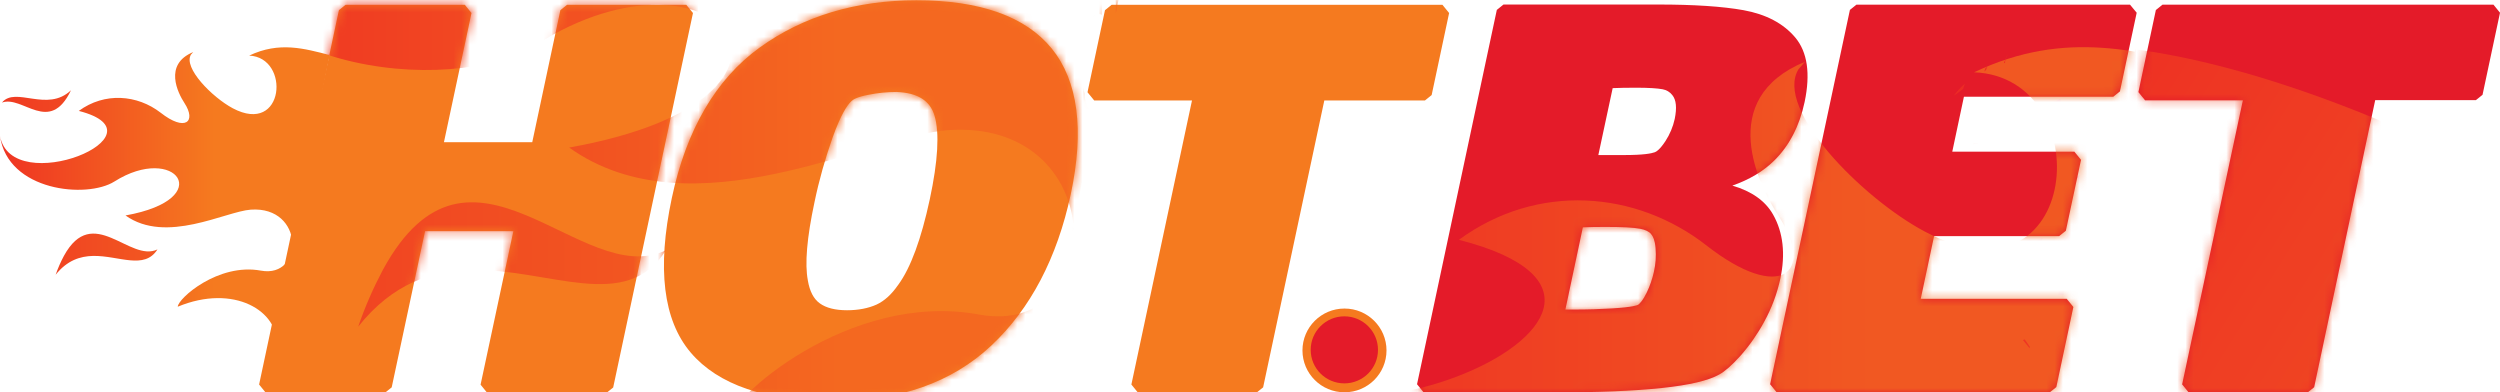 <svg width="306" height="48" viewBox="0 0 306 48" fill="none" xmlns="http://www.w3.org/2000/svg">
<g clip-path="url(#clip0_50_1005)">
<path d="M7.82 31.325C7.42 32.069 7.09 32.831 6.812 33.628C8.22 31.861 9.818 31.359 11.4 31.325C14.545 31.273 17.673 33.074 19.272 30.528C15.883 32.173 11.365 24.831 7.82 31.325Z" fill="url(#paint0_linear_50_1005)"/>
<path d="M8.689 11.048C5.769 13.818 1.912 10.528 0.243 12.554C2.78 11.636 6.065 16.537 8.689 11.048Z" fill="url(#paint1_linear_50_1005)"/>
<path d="M40.35 6.736C37.275 5.957 34.216 5.039 30.497 6.805C35.572 7.013 34.859 16.641 28.482 13.247C25.962 11.896 22.4 8.294 23.373 6.684C23.46 6.58 23.547 6.476 23.651 6.372C19.984 7.879 21.791 11.411 22.573 12.606C24.085 14.926 22.643 16.139 19.671 13.801C16.804 11.584 12.807 11.255 9.645 13.576C20.853 16.45 1.425 24.433 0 16.641C0.938 23.411 10.635 24.346 14.006 22.216C21.444 17.506 26.692 24.346 15.362 26.372C20.332 29.922 27.578 25.887 30.689 25.662C37.292 25.195 37.24 34.095 31.94 33.126C26.692 32.156 21.774 36.554 21.757 37.541C28.603 34.701 34.199 38.043 33.886 42.407L32.757 44.554" fill="url(#paint2_linear_50_1005)"/>
<path d="M84.003 0.589H69.406L68.589 1.247L65.148 17.403H54.339L57.711 1.593L56.894 0.589H42.297L41.48 1.247L31.714 47.065L32.531 48.069H47.128L47.944 47.411L52.028 28.294H62.837L58.823 47.082L59.639 48.087H74.237L75.053 47.429L84.82 1.593L84.003 0.589ZM112.172 0.035C104.769 0.035 98.304 1.974 92.987 5.818C87.635 9.68 84.003 15.879 82.23 24.242C80.406 32.831 81.17 39.186 84.541 43.151C87.895 47.1 93.769 49.108 101.988 49.108C110.017 49.108 116.533 46.822 121.347 42.286C126.126 37.801 129.393 31.567 131.061 23.775C132.747 15.896 131.947 9.887 128.715 5.922C125.518 2.009 119.957 0.035 112.172 0.035ZM113.805 24.398C112.762 29.247 111.477 32.762 109.947 34.857L109.93 34.874C109.148 36.017 108.262 36.831 107.289 37.281C106.281 37.732 105.064 37.974 103.674 37.974C102.249 37.974 101.12 37.697 100.338 37.126C99.59 36.589 99.104 35.654 98.878 34.32V34.303C98.496 32.329 98.756 29.125 99.695 24.745C100.251 22.061 100.998 19.429 101.902 16.849C102.927 13.991 103.709 12.848 104.195 12.398L104.23 12.364C104.369 12.225 104.821 11.879 106.298 11.602C107.428 11.377 108.574 11.255 109.721 11.255C112.328 11.359 113.857 12.312 114.396 14.199C115.004 16.26 114.813 19.688 113.805 24.398ZM176.555 0.589H136.066L135.249 1.247L133.111 11.29L133.928 12.294H145.901L138.481 47.065L139.298 48.069H153.791L154.607 47.411L162.097 12.294H174.418L175.234 11.636L177.372 1.593L176.555 0.589Z" fill="#F57A1F"/>
<mask id="mask0_50_1005" style="mask-type:luminance" maskUnits="userSpaceOnUse" x="31" y="0" width="147" height="50">
<path d="M84.037 0.571H69.44L68.624 1.212L65.183 17.368H54.374L57.745 1.558L56.929 0.554H42.331L41.515 1.212L31.749 47.03L32.565 48.035H47.163L47.979 47.377L52.063 28.26H62.872L58.858 47.048L59.674 48.052H74.271L75.088 47.394L84.854 1.558L84.037 0.571ZM112.189 0C104.786 0 98.339 1.939 93.004 5.784C87.652 9.645 84.02 15.844 82.248 24.208C80.423 32.797 81.188 39.151 84.559 43.117C87.913 47.065 93.786 49.074 102.006 49.074C110.034 49.074 116.551 46.788 121.364 42.251C126.143 37.766 129.41 31.532 131.078 23.74C132.764 15.861 131.965 9.853 128.732 5.887C125.552 1.974 119.991 0 112.189 0ZM113.822 24.364C112.78 29.212 111.494 32.727 109.965 34.822L109.947 34.84C109.165 35.983 108.279 36.797 107.306 37.247C106.298 37.697 105.082 37.939 103.691 37.939C102.266 37.939 101.137 37.662 100.355 37.091C99.608 36.554 99.121 35.619 98.895 34.286V34.268C98.513 32.294 98.774 29.091 99.712 24.71C100.268 22.026 101.015 19.394 101.919 16.814C102.944 13.957 103.726 12.814 104.213 12.364L104.247 12.329C104.387 12.191 104.838 11.844 106.315 11.567C107.445 11.342 108.592 11.221 109.739 11.221C112.345 11.325 113.875 12.277 114.413 14.165C115.039 16.225 114.83 19.654 113.822 24.364ZM176.59 0.571H136.1L135.284 1.212L133.146 11.255L133.963 12.26H145.936L138.498 47.048L139.315 48.052H153.843L154.66 47.394L162.132 12.26H174.452L175.269 11.602L177.407 1.558L176.59 0.571Z" fill="white"/>
</mask>
<g mask="url(#mask0_50_1005)">
<path d="M46.867 33.022C45.685 35.255 44.66 37.593 43.843 39.983C48.101 34.632 52.914 33.126 57.711 33.039C67.234 32.883 76.687 38.355 81.5 30.632C71.213 35.619 57.572 13.368 46.867 33.022Z" fill="url(#paint3_linear_50_1005)"/>
<path d="M119.8 38.493C103.952 35.584 89.06 48.883 88.99 51.827C106.315 44.623 121.017 50.563 124.77 60.433L130.018 34.338C128.211 37.437 124.77 39.411 119.8 38.493Z" fill="url(#paint4_linear_50_1005)"/>
<path d="M145.206 -41.351C135.892 -43.723 126.647 -46.493 115.404 -41.143C130.766 -40.537 128.611 -11.394 109.339 -21.662C101.693 -25.732 90.919 -36.641 93.908 -41.524C94.169 -41.818 94.447 -42.13 94.725 -42.442C83.655 -37.888 89.112 -27.186 91.458 -23.567C96.028 -16.537 91.666 -12.9 82.665 -19.931C74.028 -26.684 61.933 -27.654 52.341 -20.641C86.262 -11.948 27.509 12.173 23.199 -11.377C26.032 9.126 55.365 11.948 65.583 5.489C88.069 -8.745 103.952 11.931 69.666 18.061C84.68 28.779 106.628 16.589 116.012 15.931C125.865 15.238 130.8 21.437 131.391 27.532L134.085 14.113C134.032 14.078 133.98 14.043 133.928 14.009C133.146 13.385 132.712 12.416 132.764 11.429C132.382 10.476 132.382 9.195 132.434 8.364C132.573 6.286 132.955 4.069 133.789 2.147C133.98 1.697 134.467 1.628 134.849 1.801C134.849 1.056 134.849 0.346 134.814 -0.346C134.762 -1.455 136.5 -1.455 136.552 -0.346C136.587 0.312 136.587 0.97 136.57 1.628L145.206 -41.351Z" fill="url(#paint5_linear_50_1005)"/>
<path d="M131.374 27.515L130.001 34.338C131.13 32.364 131.6 29.957 131.374 27.515Z" fill="url(#paint6_linear_50_1005)"/>
</g>
<path d="M305.201 0.571H264.694L263.877 1.229L261.74 11.273L262.556 12.277H274.529L267.092 47.048L267.909 48.052H282.436L283.253 47.394L290.725 12.26H303.046L303.863 11.602L306 1.558L305.201 0.571ZM227.228 0.571L226.429 1.212L216.662 47.03L217.479 48.035H250.879L251.695 47.377L253.781 37.576L252.964 36.571H235.1L236.733 28.9H252.043L252.86 28.242L254.719 19.567L253.902 18.563H238.958L240.383 11.844H258.664L259.48 11.186L261.531 1.558L260.714 0.571H227.228ZM217.027 26.268C216.089 24.606 214.421 23.411 212.04 22.719C214.125 21.991 215.828 20.97 217.166 19.654C219.008 17.835 220.26 15.429 220.885 12.485C221.615 9.022 221.233 6.372 219.738 4.589C218.278 2.857 216.158 1.749 213.413 1.247C210.806 0.779 207.296 0.554 202.969 0.554H184.027L183.211 1.212L173.445 47.03L174.261 48.035H189.918C201.127 48.035 207.835 47.325 210.441 45.836C211.136 45.455 211.988 44.71 213.048 43.532C214.177 42.251 215.151 40.849 215.95 39.359C216.854 37.714 217.514 35.948 217.914 34.112C218.557 31.082 218.261 28.45 217.027 26.268ZM202.43 33.299C202.239 34.164 201.944 35.013 201.561 35.809C201.11 36.745 200.745 37.126 200.519 37.299C200.432 37.351 199.893 37.593 197.339 37.749C195.914 37.836 194.35 37.887 192.681 37.887C192.334 37.887 191.969 37.887 191.604 37.887L193.742 27.827C194.523 27.792 195.444 27.775 196.47 27.775C198.503 27.775 199.945 27.844 200.745 28C201.388 28.121 201.857 28.346 202.1 28.658L202.135 28.71C202.309 28.918 202.552 29.351 202.639 30.355C202.726 31.342 202.656 32.329 202.43 33.299ZM204.985 14.563C204.776 15.515 204.394 16.433 203.855 17.264C203.195 18.268 202.76 18.563 202.552 18.632C202.135 18.788 201.144 18.978 198.816 18.978H195.636L197.391 10.788C198.138 10.753 199.111 10.736 200.275 10.736C201.77 10.736 202.865 10.805 203.508 10.926C203.977 11.013 204.394 11.255 204.689 11.636C205.176 12.225 205.263 13.212 204.985 14.563Z" fill="#E41B29"/>
<mask id="mask1_50_1005" style="mask-type:luminance" maskUnits="userSpaceOnUse" x="173" y="0" width="133" height="49">
<path d="M227.228 0.571L226.429 1.212L216.662 47.03L217.479 48.035H250.879L251.695 47.377L253.781 37.576L252.964 36.571H235.1L236.733 28.9H252.043L252.86 28.242L254.719 19.567L253.902 18.563H238.958L240.383 11.844H258.664L259.48 11.186L261.531 1.558L260.714 0.571H227.228ZM305.201 0.571H264.694L263.877 1.229L261.74 11.273L262.556 12.277H274.529L267.092 47.048L267.909 48.052H282.436L283.253 47.394L290.725 12.26H303.046L303.863 11.602L306 1.558L305.201 0.571ZM217.027 26.268C216.089 24.606 214.421 23.411 212.04 22.719C214.125 21.991 215.828 20.97 217.166 19.654C219.008 17.835 220.26 15.429 220.885 12.485C221.615 9.022 221.233 6.372 219.738 4.589C218.278 2.857 216.158 1.749 213.413 1.247C210.806 0.779 207.296 0.554 202.969 0.554H184.027L183.211 1.212L173.445 47.03L174.261 48.035H189.918C201.127 48.035 207.835 47.325 210.441 45.836C211.136 45.455 211.988 44.71 213.048 43.532C214.177 42.251 215.151 40.849 215.95 39.359C216.854 37.714 217.514 35.948 217.914 34.112C218.557 31.082 218.261 28.45 217.027 26.268ZM202.43 33.299C202.239 34.164 201.944 35.013 201.561 35.809C201.11 36.745 200.745 37.126 200.519 37.299C200.432 37.351 199.893 37.593 197.339 37.749C195.914 37.836 194.35 37.887 192.681 37.887C192.334 37.887 191.969 37.887 191.604 37.887L193.742 27.827C194.523 27.792 195.444 27.775 196.47 27.775C198.503 27.775 199.945 27.844 200.745 28C201.388 28.121 201.857 28.346 202.1 28.658L202.135 28.71C202.309 28.918 202.552 29.351 202.639 30.355C202.726 31.342 202.656 32.329 202.43 33.299ZM204.985 14.563C204.776 15.515 204.394 16.433 203.855 17.264C203.195 18.268 202.76 18.563 202.552 18.632C202.135 18.788 201.144 18.978 198.816 18.978H195.636L197.391 10.788C198.138 10.753 199.111 10.736 200.275 10.736C201.77 10.736 202.865 10.805 203.508 10.926C203.977 11.013 204.394 11.255 204.689 11.636C205.176 12.225 205.263 13.212 204.985 14.563Z" fill="white"/>
</mask>
<g mask="url(#mask1_50_1005)">
<g opacity="0.8">
<path d="M175.704 21.732C166.893 30.13 155.233 20.156 150.159 26.286C157.857 23.48 167.762 38.286 175.704 21.732Z" fill="url(#paint7_linear_50_1005)"/>
<path d="M271.436 8.641C262.122 6.268 252.877 3.498 241.634 8.848C256.996 9.455 254.841 38.597 235.569 28.329C227.923 24.26 217.149 13.351 220.138 8.468C220.399 8.173 220.677 7.861 220.955 7.55C209.885 12.104 215.342 22.805 217.688 26.424C222.258 33.455 217.896 37.091 208.895 30.061C200.258 23.307 188.163 22.338 178.571 29.351C212.474 38.061 153.721 62.182 149.429 38.649C152.261 59.151 181.595 61.974 191.813 55.498C214.299 41.264 230.182 61.939 195.896 68.069C210.91 78.788 232.858 66.597 242.242 65.939C262.209 64.537 262.052 91.446 246.03 88.519C230.182 85.61 215.29 98.909 215.22 101.853C235.917 93.247 252.86 103.394 251.887 116.589L248.463 123.1L271.436 8.641Z" fill="url(#paint8_linear_50_1005)"/>
<path d="M243.024 8.312C242.972 8.468 242.92 8.606 242.868 8.762C242.937 8.71 243.007 8.641 243.076 8.589C243.128 8.45 243.198 8.312 243.25 8.173C243.163 8.225 243.094 8.277 243.024 8.312Z" fill="url(#paint9_linear_50_1005)"/>
<path d="M242.346 17.472C242.902 16.069 243.424 14.667 243.962 13.247C243.65 13.316 243.337 13.195 243.146 12.952C242.555 14.493 242.033 16.069 241.53 17.645C241.79 17.593 242.068 17.524 242.346 17.472Z" fill="url(#paint10_linear_50_1005)"/>
<path d="M241.304 29.662C241.078 30.113 240.869 30.58 240.713 31.048C240.939 31.203 241.165 31.325 241.408 31.411C241.408 30.805 241.425 30.199 241.46 29.61C241.408 29.628 241.356 29.645 241.304 29.662Z" fill="url(#paint11_linear_50_1005)"/>
<path d="M245.718 6.701C245.7 6.701 245.7 6.719 245.683 6.719C245.544 7.03 245.422 7.359 245.283 7.671C245.3 7.688 245.318 7.723 245.353 7.74C245.37 7.723 245.405 7.706 245.422 7.688C245.405 7.567 245.422 7.446 245.474 7.342C245.526 7.134 245.631 6.909 245.718 6.701Z" fill="url(#paint12_linear_50_1005)"/>
<path d="M254.302 22.632C254.354 22.563 254.406 22.494 254.458 22.424C254.493 22.095 254.545 21.749 254.58 21.42C254.441 21.506 254.302 21.593 254.163 21.68C254.302 21.835 254.371 22.043 254.337 22.251C254.319 22.39 254.302 22.511 254.302 22.632Z" fill="url(#paint13_linear_50_1005)"/>
<path d="M245.196 17.143C245.7 16.658 246.221 16.191 246.743 15.706C246.76 15.619 246.778 15.55 246.795 15.463C246.274 15.204 246.326 14.493 246.639 14.113C246.83 13.887 247.021 13.68 247.229 13.472C247.264 13.281 247.316 13.074 247.351 12.883C246.778 13.212 246.187 13.524 245.596 13.818C245.283 14.649 244.988 15.48 244.658 16.294C245.005 16.45 245.214 16.779 245.196 17.143Z" fill="url(#paint14_linear_50_1005)"/>
<path d="M240.504 10.251C240.452 10.286 240.417 10.338 240.365 10.372C239.913 10.771 239.514 11.221 239.149 11.706C239.531 11.446 239.913 11.169 240.278 10.892C240.348 10.667 240.417 10.459 240.504 10.251Z" fill="url(#paint15_linear_50_1005)"/>
<path d="M255.536 14.234C255.223 14.667 254.893 15.1 254.563 15.55C254.441 16.156 254.302 16.745 254.18 17.351C254.267 17.351 254.337 17.351 254.424 17.368C254.667 17.385 254.893 17.506 255.049 17.68C255.223 16.52 255.379 15.377 255.536 14.234Z" fill="url(#paint16_linear_50_1005)"/>
<path d="M247.82 41.541C247.751 41.576 247.681 41.593 247.612 41.628C247.872 41.957 248.15 42.303 248.428 42.632C248.428 42.563 248.446 42.511 248.446 42.442C248.255 42.13 248.029 41.836 247.82 41.541Z" fill="url(#paint17_linear_50_1005)"/>
<path d="M252.564 36.156C252.842 34.667 253.086 33.195 253.294 31.688C253.485 30.286 253.676 28.866 253.85 27.463C253.59 27.948 253.329 28.416 253.051 28.883C252.964 29.039 252.842 29.16 252.669 29.247C252.616 29.835 252.547 30.424 252.477 30.996C252.304 32.675 252.13 34.355 251.939 36.052C252.06 36.069 252.165 36.069 252.286 36.087C252.39 36.104 252.477 36.121 252.564 36.156Z" fill="url(#paint18_linear_50_1005)"/>
<path d="M323.099 31.342C300.37 17.108 277.831 8.225 261.392 6.043C261.357 6.234 261.34 6.424 261.305 6.597C260.905 9.108 260.158 11.533 259.55 13.991C259.411 14.563 258.699 14.753 258.229 14.493C257.917 14.667 257.534 14.632 257.256 14.424C257.065 15.723 256.891 17.022 256.717 18.338C257.082 18.528 257.274 18.926 257.221 19.325C257.812 19.377 258.351 19.965 257.917 20.571C257.239 21.524 256.631 22.511 256.04 23.515C255.64 26.944 255.275 30.372 254.736 33.784C254.684 34.095 254.632 34.424 254.58 34.736C255.049 34.874 255.362 35.342 255.293 35.827C255.258 36.052 255.223 36.277 255.171 36.485C255.31 36.693 255.345 36.935 255.293 37.178C255.275 37.316 255.24 37.455 255.206 37.576C255.275 38.355 255.171 39.134 254.893 39.879C254.841 40.035 254.736 40.173 254.597 40.26C254.719 40.814 254.754 41.385 254.65 41.957C254.823 42.216 254.806 42.545 254.615 42.788C254.528 42.909 254.441 43.03 254.354 43.151C253.989 44.294 253.416 45.351 252.912 46.442C253.277 46.615 253.451 47.03 253.329 47.411C253.277 47.602 253.225 47.792 253.138 47.965C262.956 58.493 276.563 69.628 292.602 79.671C331.197 103.844 369.324 112.606 377.734 99.255C386.162 85.939 361.695 55.515 323.099 31.342Z" fill="url(#paint19_linear_50_1005)"/>
<path d="M251.574 16.658C251.626 16.589 251.678 16.52 251.73 16.45C251.869 15.463 252.008 14.476 252.182 13.489C252.182 13.022 252.199 12.571 252.199 12.104C252.182 12.104 252.165 12.104 252.165 12.104C251.678 12.329 251.209 12.589 250.757 12.883C250.444 14.493 250.131 16.104 249.801 17.697C249.923 17.403 250.062 17.091 250.201 16.797C250.479 16.242 251.191 16.312 251.574 16.658Z" fill="url(#paint20_linear_50_1005)"/>
<path d="M243.25 33.437C243.285 33.662 243.319 33.887 243.354 34.13C243.424 34.476 243.511 34.805 243.615 35.134C244.101 35.134 244.588 35.134 245.075 35.151C245.022 34.84 244.988 34.511 244.953 34.199C244.936 33.957 244.918 33.697 244.901 33.437C244.345 33.455 243.789 33.472 243.25 33.437Z" fill="url(#paint21_linear_50_1005)"/>
<path d="M246.656 30.476C246.621 30.875 246.604 31.255 246.586 31.654C246.621 31.654 246.656 31.654 246.691 31.654C247.073 31.654 247.421 31.913 247.525 32.294C247.751 33.281 247.612 34.268 247.421 35.255C248.011 35.29 248.62 35.342 249.21 35.429C249.454 33.316 249.714 31.203 249.992 29.108C249.819 29.212 249.627 29.316 249.454 29.42C249.124 29.628 248.689 29.558 248.428 29.281C247.82 29.593 247.247 29.991 246.725 30.459C246.691 30.442 246.673 30.459 246.656 30.476Z" fill="url(#paint22_linear_50_1005)"/>
</g>
</g>
<path d="M164.565 48.017C167.405 48.017 169.708 45.722 169.708 42.892C169.708 40.061 167.405 37.766 164.565 37.766C161.724 37.766 159.421 40.061 159.421 42.892C159.421 45.722 161.724 48.017 164.565 48.017Z" fill="#F57A1F"/>
<path d="M164.547 46.926C166.822 46.926 168.666 45.089 168.666 42.822C168.666 40.556 166.822 38.719 164.547 38.719C162.273 38.719 160.429 40.556 160.429 42.822C160.429 45.089 162.273 46.926 164.547 46.926Z" fill="#E41B29"/>
</g>
<defs>
<linearGradient id="paint0_linear_50_1005" x1="-19.996" y1="31.11" x2="58.223" y2="31.11" gradientUnits="userSpaceOnUse">
<stop stop-color="#ED1C24"/>
<stop offset="1" stop-color="#F7931E"/>
</linearGradient>
<linearGradient id="paint1_linear_50_1005" x1="-19.996" y1="12.375" x2="58.224" y2="12.375" gradientUnits="userSpaceOnUse">
<stop stop-color="#ED1C24"/>
<stop offset="1" stop-color="#F7931E"/>
</linearGradient>
<linearGradient id="paint2_linear_50_1005" x1="-9.037" y1="25.178" x2="26.313" y2="25.178" gradientUnits="userSpaceOnUse">
<stop stop-color="#ED1C24"/>
<stop offset="1" stop-color="#F57A1F"/>
</linearGradient>
<linearGradient id="paint3_linear_50_1005" x1="-37.272" y1="32.376" x2="199.289" y2="32.376" gradientUnits="userSpaceOnUse">
<stop stop-color="#ED1C24"/>
<stop offset="1" stop-color="#F7931E"/>
</linearGradient>
<linearGradient id="paint4_linear_50_1005" x1="-4.128" y1="47.387" x2="102.781" y2="47.387" gradientUnits="userSpaceOnUse">
<stop stop-color="#ED1C24"/>
<stop offset="1" stop-color="#F46820"/>
</linearGradient>
<linearGradient id="paint5_linear_50_1005" x1="-4.128" y1="-8.349" x2="102.781" y2="-8.349" gradientUnits="userSpaceOnUse">
<stop stop-color="#ED1C24"/>
<stop offset="1" stop-color="#F46820"/>
</linearGradient>
<linearGradient id="paint6_linear_50_1005" x1="-4.128" y1="30.926" x2="102.781" y2="30.926" gradientUnits="userSpaceOnUse">
<stop stop-color="#ED1C24"/>
<stop offset="1" stop-color="#F46820"/>
</linearGradient>
<linearGradient id="paint7_linear_50_1005" x1="88.95" y1="25.717" x2="325.513" y2="25.717" gradientUnits="userSpaceOnUse">
<stop stop-color="#ED1C24"/>
<stop offset="1" stop-color="#F7931E"/>
</linearGradient>
<linearGradient id="paint8_linear_50_1005" x1="122.095" y1="64.436" x2="229.004" y2="64.436" gradientUnits="userSpaceOnUse">
<stop stop-color="#ED1C24"/>
<stop offset="1" stop-color="#F46820"/>
</linearGradient>
<linearGradient id="paint9_linear_50_1005" x1="209.56" y1="-12.495" x2="331.805" y2="64.589" gradientUnits="userSpaceOnUse">
<stop stop-color="#ED1C24"/>
<stop offset="1" stop-color="#F46820"/>
</linearGradient>
<linearGradient id="paint10_linear_50_1005" x1="206.32" y1="-7.355" x2="328.564" y2="69.725" gradientUnits="userSpaceOnUse">
<stop stop-color="#ED1C24"/>
<stop offset="1" stop-color="#F46820"/>
</linearGradient>
<linearGradient id="paint11_linear_50_1005" x1="199.122" y1="4.06" x2="321.366" y2="81.142" gradientUnits="userSpaceOnUse">
<stop stop-color="#ED1C24"/>
<stop offset="1" stop-color="#F46820"/>
</linearGradient>
<linearGradient id="paint12_linear_50_1005" x1="210.827" y1="-14.503" x2="333.07" y2="62.578" gradientUnits="userSpaceOnUse">
<stop stop-color="#ED1C24"/>
<stop offset="1" stop-color="#F46820"/>
</linearGradient>
<linearGradient id="paint13_linear_50_1005" x1="206.652" y1="-7.883" x2="328.896" y2="69.199" gradientUnits="userSpaceOnUse">
<stop stop-color="#ED1C24"/>
<stop offset="1" stop-color="#F46820"/>
</linearGradient>
<linearGradient id="paint14_linear_50_1005" x1="207.521" y1="-9.259" x2="329.764" y2="67.822" gradientUnits="userSpaceOnUse">
<stop stop-color="#ED1C24"/>
<stop offset="1" stop-color="#F46820"/>
</linearGradient>
<linearGradient id="paint15_linear_50_1005" x1="207.52" y1="-9.258" x2="329.764" y2="67.823" gradientUnits="userSpaceOnUse">
<stop stop-color="#ED1C24"/>
<stop offset="1" stop-color="#F46820"/>
</linearGradient>
<linearGradient id="paint16_linear_50_1005" x1="209.604" y1="-12.563" x2="331.847" y2="64.519" gradientUnits="userSpaceOnUse">
<stop stop-color="#ED1C24"/>
<stop offset="1" stop-color="#F46820"/>
</linearGradient>
<linearGradient id="paint17_linear_50_1005" x1="195.808" y1="9.318" x2="318.05" y2="86.397" gradientUnits="userSpaceOnUse">
<stop stop-color="#ED1C24"/>
<stop offset="1" stop-color="#F46820"/>
</linearGradient>
<linearGradient id="paint18_linear_50_1005" x1="201.825" y1="-0.226" x2="324.068" y2="76.854" gradientUnits="userSpaceOnUse">
<stop stop-color="#ED1C24"/>
<stop offset="1" stop-color="#F46820"/>
</linearGradient>
<linearGradient id="paint19_linear_50_1005" x1="206.636" y1="-7.856" x2="328.879" y2="69.225" gradientUnits="userSpaceOnUse">
<stop stop-color="#ED1C24"/>
<stop offset="1" stop-color="#F46820"/>
</linearGradient>
<linearGradient id="paint20_linear_50_1005" x1="208.905" y1="-11.455" x2="331.149" y2="65.626" gradientUnits="userSpaceOnUse">
<stop stop-color="#ED1C24"/>
<stop offset="1" stop-color="#F46820"/>
</linearGradient>
<linearGradient id="paint21_linear_50_1005" x1="198.235" y1="5.467" x2="320.478" y2="82.548" gradientUnits="userSpaceOnUse">
<stop stop-color="#ED1C24"/>
<stop offset="1" stop-color="#F46820"/>
</linearGradient>
<linearGradient id="paint22_linear_50_1005" x1="200.453" y1="1.95" x2="322.696" y2="79.03" gradientUnits="userSpaceOnUse">
<stop stop-color="#ED1C24"/>
<stop offset="1" stop-color="#F46820"/>
</linearGradient>
<clipPath id="clip0_50_1005">
<rect width="306" height="48" fill="white"/>
</clipPath>
</defs>
</svg>
